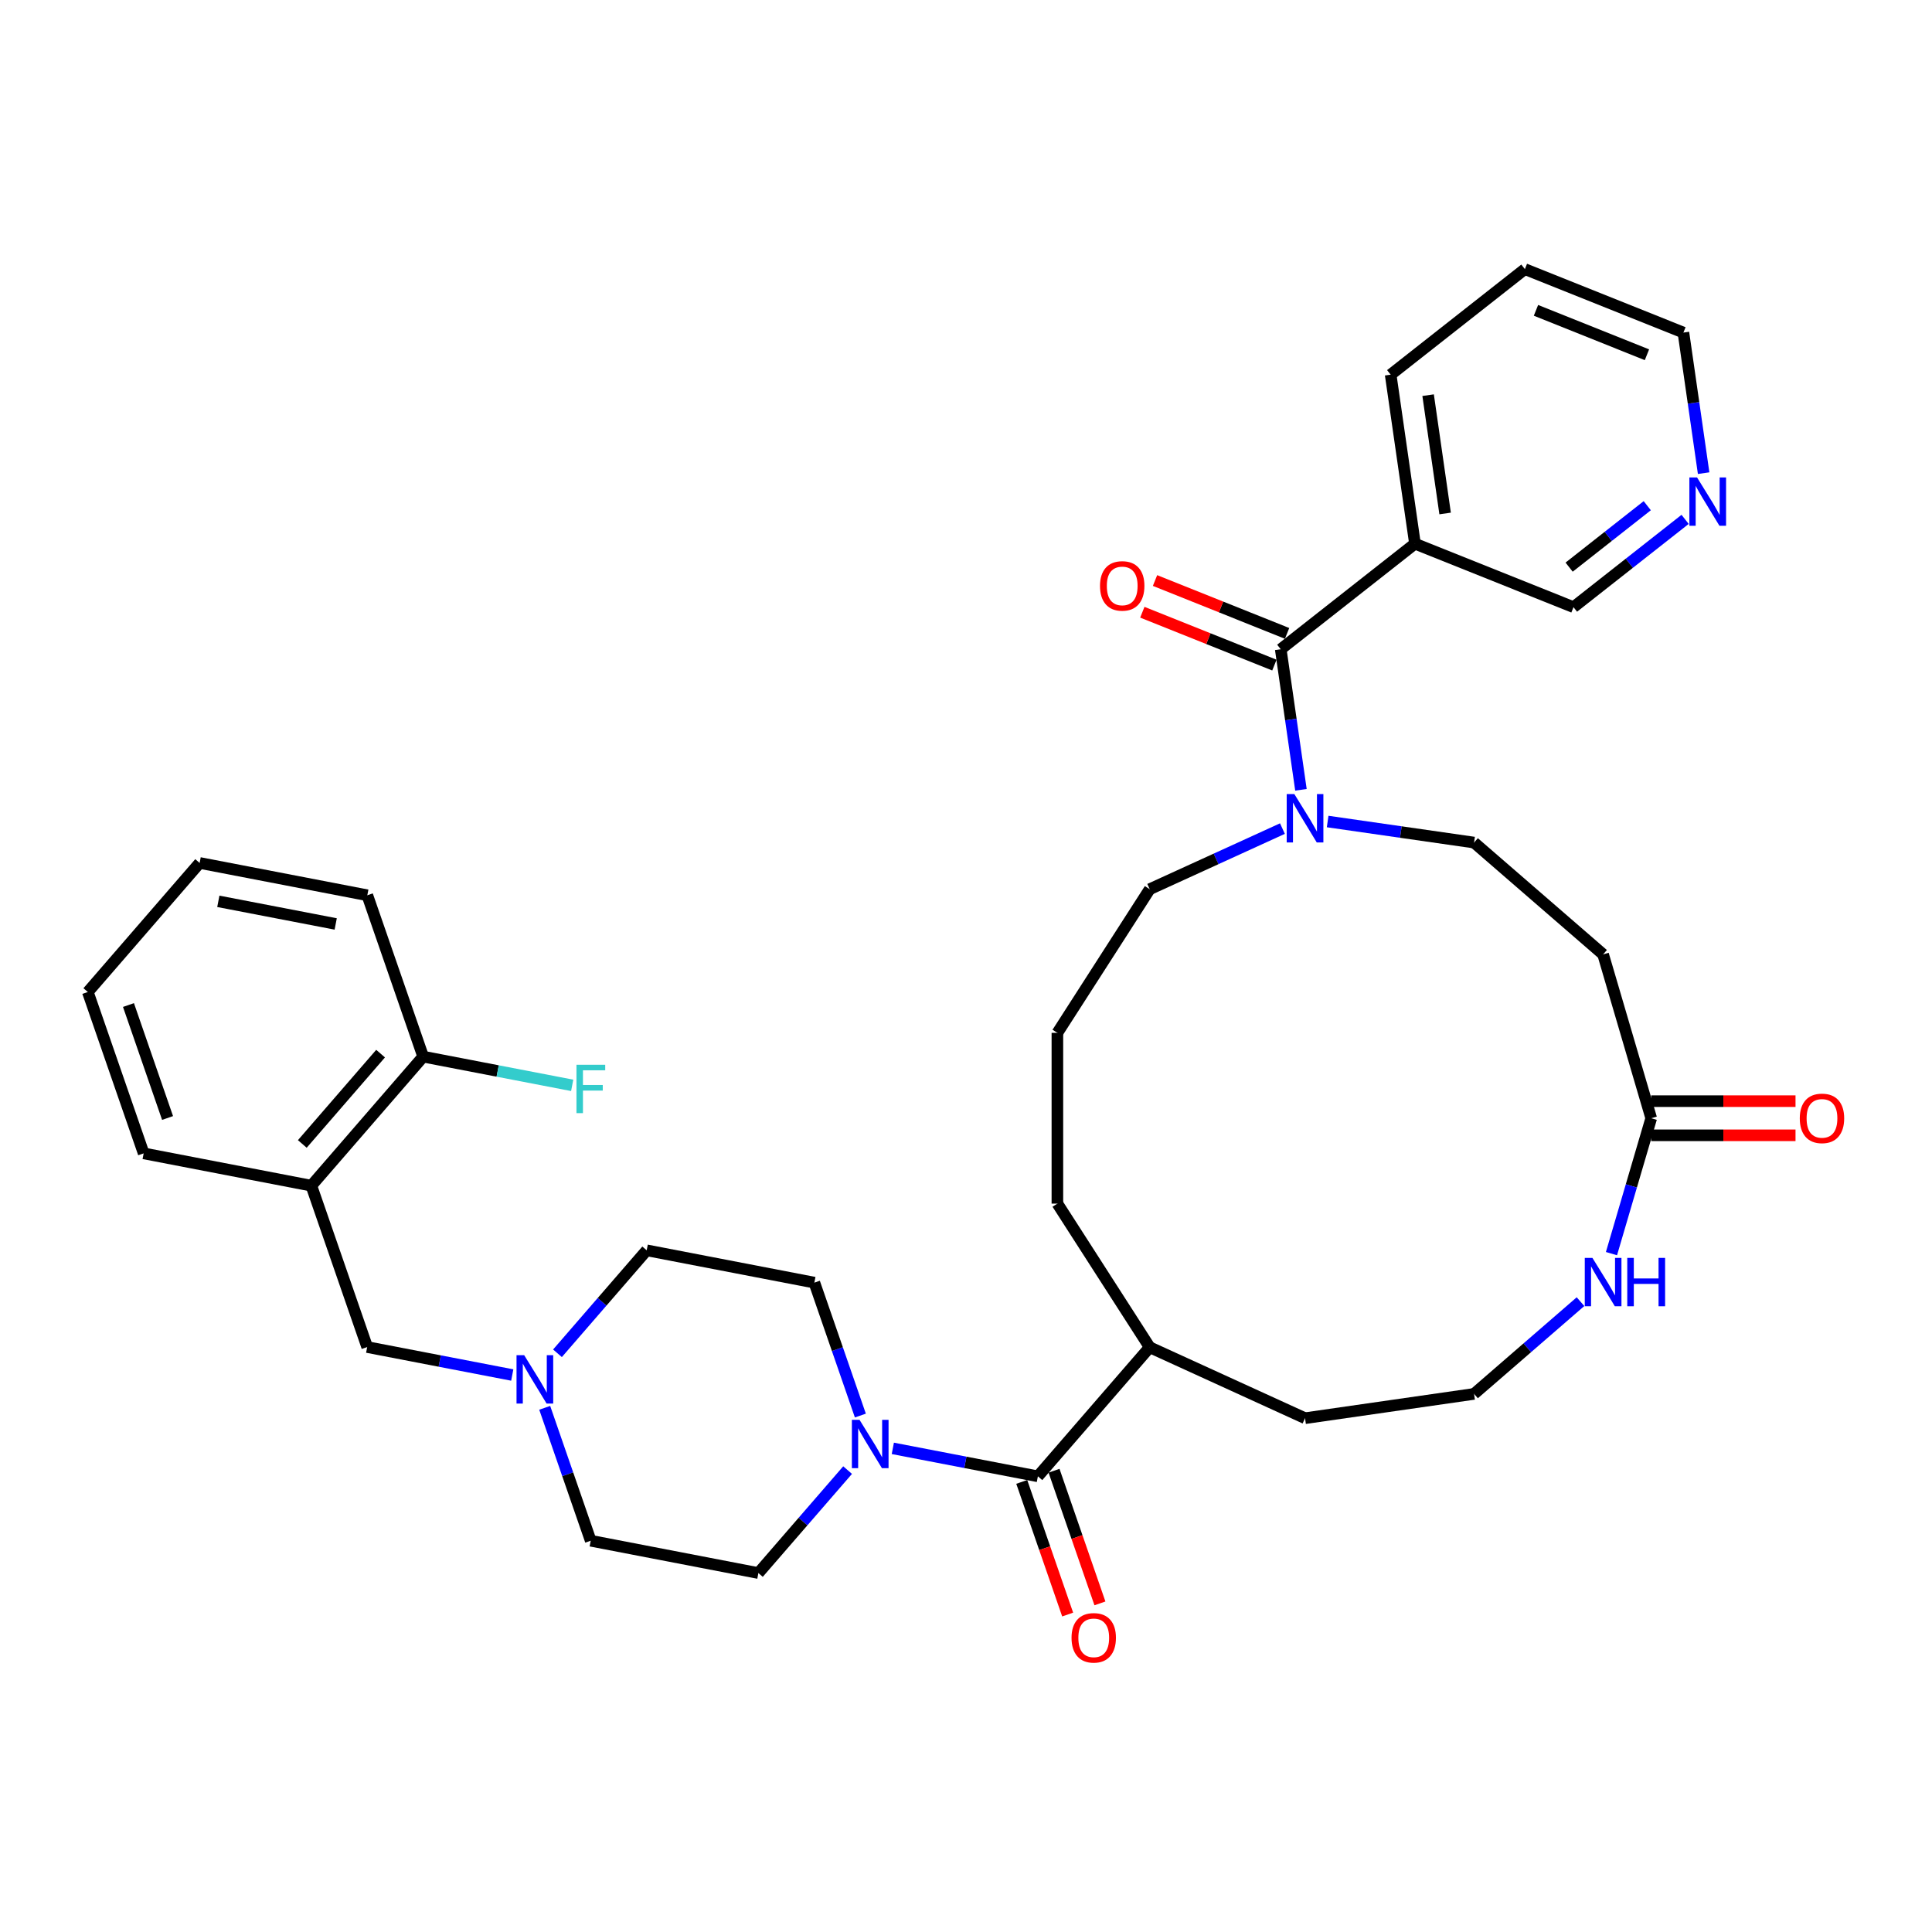 <?xml version='1.0' encoding='iso-8859-1'?>
<svg version='1.1' baseProfile='full'
              xmlns='http://www.w3.org/2000/svg'
                      xmlns:rdkit='http://www.rdkit.org/xml'
                      xmlns:xlink='http://www.w3.org/1999/xlink'
                  xml:space='preserve'
width='1000px' height='1000px' viewBox='0 0 1000 1000'>
<!-- END OF HEADER -->
<rect style='opacity:1.0;fill:#FFFFFF;stroke:none' width='1000' height='1000' x='0' y='0'> </rect>
<path class='bond-0' d='M 662.909,336.048 L 668.139,372.428' style='fill:none;fill-rule:evenodd;stroke:#000000;stroke-width:6px;stroke-linecap:butt;stroke-linejoin:miter;stroke-opacity:1' />
<path class='bond-0' d='M 668.139,372.428 L 673.37,408.808' style='fill:none;fill-rule:evenodd;stroke:#0000FF;stroke-width:6px;stroke-linecap:butt;stroke-linejoin:miter;stroke-opacity:1' />
<path class='bond-1' d='M 662.909,336.048 L 732.384,281.412' style='fill:none;fill-rule:evenodd;stroke:#000000;stroke-width:6px;stroke-linecap:butt;stroke-linejoin:miter;stroke-opacity:1' />
<path class='bond-2' d='M 666.194,327.842 L 632.016,314.16' style='fill:none;fill-rule:evenodd;stroke:#000000;stroke-width:6px;stroke-linecap:butt;stroke-linejoin:miter;stroke-opacity:1' />
<path class='bond-2' d='M 632.016,314.16 L 597.839,300.478' style='fill:none;fill-rule:evenodd;stroke:#FF0000;stroke-width:6px;stroke-linecap:butt;stroke-linejoin:miter;stroke-opacity:1' />
<path class='bond-2' d='M 659.624,344.253 L 625.447,330.571' style='fill:none;fill-rule:evenodd;stroke:#000000;stroke-width:6px;stroke-linecap:butt;stroke-linejoin:miter;stroke-opacity:1' />
<path class='bond-2' d='M 625.447,330.571 L 591.269,316.888' style='fill:none;fill-rule:evenodd;stroke:#FF0000;stroke-width:6px;stroke-linecap:butt;stroke-linejoin:miter;stroke-opacity:1' />
<path class='bond-3' d='M 537.209,764.14 L 595.089,697.343' style='fill:none;fill-rule:evenodd;stroke:#000000;stroke-width:6px;stroke-linecap:butt;stroke-linejoin:miter;stroke-opacity:1' />
<path class='bond-4' d='M 537.209,764.14 L 499.667,756.904' style='fill:none;fill-rule:evenodd;stroke:#000000;stroke-width:6px;stroke-linecap:butt;stroke-linejoin:miter;stroke-opacity:1' />
<path class='bond-4' d='M 499.667,756.904 L 462.124,749.668' style='fill:none;fill-rule:evenodd;stroke:#0000FF;stroke-width:6px;stroke-linecap:butt;stroke-linejoin:miter;stroke-opacity:1' />
<path class='bond-5' d='M 528.857,767.031 L 540.738,801.36' style='fill:none;fill-rule:evenodd;stroke:#000000;stroke-width:6px;stroke-linecap:butt;stroke-linejoin:miter;stroke-opacity:1' />
<path class='bond-5' d='M 540.738,801.36 L 552.62,835.688' style='fill:none;fill-rule:evenodd;stroke:#FF0000;stroke-width:6px;stroke-linecap:butt;stroke-linejoin:miter;stroke-opacity:1' />
<path class='bond-5' d='M 545.562,761.249 L 557.443,795.578' style='fill:none;fill-rule:evenodd;stroke:#000000;stroke-width:6px;stroke-linecap:butt;stroke-linejoin:miter;stroke-opacity:1' />
<path class='bond-5' d='M 557.443,795.578 L 569.324,829.907' style='fill:none;fill-rule:evenodd;stroke:#FF0000;stroke-width:6px;stroke-linecap:butt;stroke-linejoin:miter;stroke-opacity:1' />
<path class='bond-6' d='M 445.325,732.688 L 433.419,698.289' style='fill:none;fill-rule:evenodd;stroke:#0000FF;stroke-width:6px;stroke-linecap:butt;stroke-linejoin:miter;stroke-opacity:1' />
<path class='bond-6' d='M 433.419,698.289 L 421.514,663.889' style='fill:none;fill-rule:evenodd;stroke:#000000;stroke-width:6px;stroke-linecap:butt;stroke-linejoin:miter;stroke-opacity:1' />
<path class='bond-7' d='M 438.719,760.918 L 415.631,787.564' style='fill:none;fill-rule:evenodd;stroke:#0000FF;stroke-width:6px;stroke-linecap:butt;stroke-linejoin:miter;stroke-opacity:1' />
<path class='bond-7' d='M 415.631,787.564 L 392.542,814.21' style='fill:none;fill-rule:evenodd;stroke:#000000;stroke-width:6px;stroke-linecap:butt;stroke-linejoin:miter;stroke-opacity:1' />
<path class='bond-8' d='M 687.189,425.216 L 725.081,430.664' style='fill:none;fill-rule:evenodd;stroke:#0000FF;stroke-width:6px;stroke-linecap:butt;stroke-linejoin:miter;stroke-opacity:1' />
<path class='bond-8' d='M 725.081,430.664 L 762.972,436.112' style='fill:none;fill-rule:evenodd;stroke:#000000;stroke-width:6px;stroke-linecap:butt;stroke-linejoin:miter;stroke-opacity:1' />
<path class='bond-9' d='M 663.785,428.877 L 629.437,444.564' style='fill:none;fill-rule:evenodd;stroke:#0000FF;stroke-width:6px;stroke-linecap:butt;stroke-linejoin:miter;stroke-opacity:1' />
<path class='bond-9' d='M 629.437,444.564 L 595.089,460.25' style='fill:none;fill-rule:evenodd;stroke:#000000;stroke-width:6px;stroke-linecap:butt;stroke-linejoin:miter;stroke-opacity:1' />
<path class='bond-10' d='M 732.384,281.412 L 814.438,314.261' style='fill:none;fill-rule:evenodd;stroke:#000000;stroke-width:6px;stroke-linecap:butt;stroke-linejoin:miter;stroke-opacity:1' />
<path class='bond-11' d='M 732.384,281.412 L 719.805,193.926' style='fill:none;fill-rule:evenodd;stroke:#000000;stroke-width:6px;stroke-linecap:butt;stroke-linejoin:miter;stroke-opacity:1' />
<path class='bond-11' d='M 747.994,265.773 L 739.189,204.533' style='fill:none;fill-rule:evenodd;stroke:#000000;stroke-width:6px;stroke-linecap:butt;stroke-linejoin:miter;stroke-opacity:1' />
<path class='bond-12' d='M 854.67,578.796 L 829.769,493.992' style='fill:none;fill-rule:evenodd;stroke:#000000;stroke-width:6px;stroke-linecap:butt;stroke-linejoin:miter;stroke-opacity:1' />
<path class='bond-13' d='M 854.67,578.796 L 844.382,613.836' style='fill:none;fill-rule:evenodd;stroke:#000000;stroke-width:6px;stroke-linecap:butt;stroke-linejoin:miter;stroke-opacity:1' />
<path class='bond-13' d='M 844.382,613.836 L 834.093,648.876' style='fill:none;fill-rule:evenodd;stroke:#0000FF;stroke-width:6px;stroke-linecap:butt;stroke-linejoin:miter;stroke-opacity:1' />
<path class='bond-14' d='M 854.67,587.635 L 892.013,587.635' style='fill:none;fill-rule:evenodd;stroke:#000000;stroke-width:6px;stroke-linecap:butt;stroke-linejoin:miter;stroke-opacity:1' />
<path class='bond-14' d='M 892.013,587.635 L 929.356,587.635' style='fill:none;fill-rule:evenodd;stroke:#FF0000;stroke-width:6px;stroke-linecap:butt;stroke-linejoin:miter;stroke-opacity:1' />
<path class='bond-14' d='M 854.67,569.958 L 892.013,569.958' style='fill:none;fill-rule:evenodd;stroke:#000000;stroke-width:6px;stroke-linecap:butt;stroke-linejoin:miter;stroke-opacity:1' />
<path class='bond-14' d='M 892.013,569.958 L 929.356,569.958' style='fill:none;fill-rule:evenodd;stroke:#FF0000;stroke-width:6px;stroke-linecap:butt;stroke-linejoin:miter;stroke-opacity:1' />
<path class='bond-15' d='M 281.942,728.684 L 293.848,763.084' style='fill:none;fill-rule:evenodd;stroke:#0000FF;stroke-width:6px;stroke-linecap:butt;stroke-linejoin:miter;stroke-opacity:1' />
<path class='bond-15' d='M 293.848,763.084 L 305.754,797.483' style='fill:none;fill-rule:evenodd;stroke:#000000;stroke-width:6px;stroke-linecap:butt;stroke-linejoin:miter;stroke-opacity:1' />
<path class='bond-16' d='M 265.144,711.704 L 227.601,704.468' style='fill:none;fill-rule:evenodd;stroke:#0000FF;stroke-width:6px;stroke-linecap:butt;stroke-linejoin:miter;stroke-opacity:1' />
<path class='bond-16' d='M 227.601,704.468 L 190.058,697.232' style='fill:none;fill-rule:evenodd;stroke:#000000;stroke-width:6px;stroke-linecap:butt;stroke-linejoin:miter;stroke-opacity:1' />
<path class='bond-17' d='M 288.548,700.454 L 311.637,673.808' style='fill:none;fill-rule:evenodd;stroke:#0000FF;stroke-width:6px;stroke-linecap:butt;stroke-linejoin:miter;stroke-opacity:1' />
<path class='bond-17' d='M 311.637,673.808 L 334.726,647.162' style='fill:none;fill-rule:evenodd;stroke:#000000;stroke-width:6px;stroke-linecap:butt;stroke-linejoin:miter;stroke-opacity:1' />
<path class='bond-18' d='M 161.15,613.708 L 190.058,697.232' style='fill:none;fill-rule:evenodd;stroke:#000000;stroke-width:6px;stroke-linecap:butt;stroke-linejoin:miter;stroke-opacity:1' />
<path class='bond-19' d='M 161.15,613.708 L 219.03,546.911' style='fill:none;fill-rule:evenodd;stroke:#000000;stroke-width:6px;stroke-linecap:butt;stroke-linejoin:miter;stroke-opacity:1' />
<path class='bond-19' d='M 156.473,592.113 L 196.989,545.355' style='fill:none;fill-rule:evenodd;stroke:#000000;stroke-width:6px;stroke-linecap:butt;stroke-linejoin:miter;stroke-opacity:1' />
<path class='bond-20' d='M 161.15,613.708 L 74.362,596.981' style='fill:none;fill-rule:evenodd;stroke:#000000;stroke-width:6px;stroke-linecap:butt;stroke-linejoin:miter;stroke-opacity:1' />
<path class='bond-21' d='M 829.769,493.992 L 762.972,436.112' style='fill:none;fill-rule:evenodd;stroke:#000000;stroke-width:6px;stroke-linecap:butt;stroke-linejoin:miter;stroke-opacity:1' />
<path class='bond-22' d='M 818.067,673.741 L 790.52,697.611' style='fill:none;fill-rule:evenodd;stroke:#0000FF;stroke-width:6px;stroke-linecap:butt;stroke-linejoin:miter;stroke-opacity:1' />
<path class='bond-22' d='M 790.52,697.611 L 762.972,721.481' style='fill:none;fill-rule:evenodd;stroke:#000000;stroke-width:6px;stroke-linecap:butt;stroke-linejoin:miter;stroke-opacity:1' />
<path class='bond-23' d='M 421.514,663.889 L 334.726,647.162' style='fill:none;fill-rule:evenodd;stroke:#000000;stroke-width:6px;stroke-linecap:butt;stroke-linejoin:miter;stroke-opacity:1' />
<path class='bond-24' d='M 392.542,814.21 L 305.754,797.483' style='fill:none;fill-rule:evenodd;stroke:#000000;stroke-width:6px;stroke-linecap:butt;stroke-linejoin:miter;stroke-opacity:1' />
<path class='bond-25' d='M 219.03,546.911 L 257.598,554.345' style='fill:none;fill-rule:evenodd;stroke:#000000;stroke-width:6px;stroke-linecap:butt;stroke-linejoin:miter;stroke-opacity:1' />
<path class='bond-25' d='M 257.598,554.345 L 296.166,561.778' style='fill:none;fill-rule:evenodd;stroke:#33CCCC;stroke-width:6px;stroke-linecap:butt;stroke-linejoin:miter;stroke-opacity:1' />
<path class='bond-26' d='M 219.03,546.911 L 190.122,463.387' style='fill:none;fill-rule:evenodd;stroke:#000000;stroke-width:6px;stroke-linecap:butt;stroke-linejoin:miter;stroke-opacity:1' />
<path class='bond-27' d='M 872.211,268.828 L 843.324,291.545' style='fill:none;fill-rule:evenodd;stroke:#0000FF;stroke-width:6px;stroke-linecap:butt;stroke-linejoin:miter;stroke-opacity:1' />
<path class='bond-27' d='M 843.324,291.545 L 814.438,314.261' style='fill:none;fill-rule:evenodd;stroke:#000000;stroke-width:6px;stroke-linecap:butt;stroke-linejoin:miter;stroke-opacity:1' />
<path class='bond-27' d='M 852.618,261.748 L 832.397,277.649' style='fill:none;fill-rule:evenodd;stroke:#0000FF;stroke-width:6px;stroke-linecap:butt;stroke-linejoin:miter;stroke-opacity:1' />
<path class='bond-27' d='M 832.397,277.649 L 812.177,293.551' style='fill:none;fill-rule:evenodd;stroke:#000000;stroke-width:6px;stroke-linecap:butt;stroke-linejoin:miter;stroke-opacity:1' />
<path class='bond-28' d='M 881.796,244.9 L 876.565,208.52' style='fill:none;fill-rule:evenodd;stroke:#0000FF;stroke-width:6px;stroke-linecap:butt;stroke-linejoin:miter;stroke-opacity:1' />
<path class='bond-28' d='M 876.565,208.52 L 871.335,172.14' style='fill:none;fill-rule:evenodd;stroke:#000000;stroke-width:6px;stroke-linecap:butt;stroke-linejoin:miter;stroke-opacity:1' />
<path class='bond-29' d='M 595.089,697.343 L 547.305,622.989' style='fill:none;fill-rule:evenodd;stroke:#000000;stroke-width:6px;stroke-linecap:butt;stroke-linejoin:miter;stroke-opacity:1' />
<path class='bond-30' d='M 595.089,697.343 L 675.487,734.06' style='fill:none;fill-rule:evenodd;stroke:#000000;stroke-width:6px;stroke-linecap:butt;stroke-linejoin:miter;stroke-opacity:1' />
<path class='bond-31' d='M 762.972,721.481 L 675.487,734.06' style='fill:none;fill-rule:evenodd;stroke:#000000;stroke-width:6px;stroke-linecap:butt;stroke-linejoin:miter;stroke-opacity:1' />
<path class='bond-32' d='M 595.089,460.25 L 547.305,534.604' style='fill:none;fill-rule:evenodd;stroke:#000000;stroke-width:6px;stroke-linecap:butt;stroke-linejoin:miter;stroke-opacity:1' />
<path class='bond-33' d='M 719.805,193.926 L 789.281,139.29' style='fill:none;fill-rule:evenodd;stroke:#000000;stroke-width:6px;stroke-linecap:butt;stroke-linejoin:miter;stroke-opacity:1' />
<path class='bond-34' d='M 74.362,596.981 L 45.455,513.457' style='fill:none;fill-rule:evenodd;stroke:#000000;stroke-width:6px;stroke-linecap:butt;stroke-linejoin:miter;stroke-opacity:1' />
<path class='bond-34' d='M 86.731,578.671 L 66.496,520.204' style='fill:none;fill-rule:evenodd;stroke:#000000;stroke-width:6px;stroke-linecap:butt;stroke-linejoin:miter;stroke-opacity:1' />
<path class='bond-35' d='M 547.305,534.604 L 547.305,622.989' style='fill:none;fill-rule:evenodd;stroke:#000000;stroke-width:6px;stroke-linecap:butt;stroke-linejoin:miter;stroke-opacity:1' />
<path class='bond-36' d='M 871.335,172.14 L 789.281,139.29' style='fill:none;fill-rule:evenodd;stroke:#000000;stroke-width:6px;stroke-linecap:butt;stroke-linejoin:miter;stroke-opacity:1' />
<path class='bond-36' d='M 852.457,183.623 L 795.019,160.629' style='fill:none;fill-rule:evenodd;stroke:#000000;stroke-width:6px;stroke-linecap:butt;stroke-linejoin:miter;stroke-opacity:1' />
<path class='bond-37' d='M 190.122,463.387 L 103.334,446.66' style='fill:none;fill-rule:evenodd;stroke:#000000;stroke-width:6px;stroke-linecap:butt;stroke-linejoin:miter;stroke-opacity:1' />
<path class='bond-37' d='M 173.759,478.236 L 113.007,466.527' style='fill:none;fill-rule:evenodd;stroke:#000000;stroke-width:6px;stroke-linecap:butt;stroke-linejoin:miter;stroke-opacity:1' />
<path class='bond-38' d='M 45.455,513.457 L 103.334,446.66' style='fill:none;fill-rule:evenodd;stroke:#000000;stroke-width:6px;stroke-linecap:butt;stroke-linejoin:miter;stroke-opacity:1' />
<path  class='atom-2' d='M 444.889 734.898
L 453.091 748.156
Q 453.904 749.464, 455.212 751.832
Q 456.52 754.201, 456.591 754.342
L 456.591 734.898
L 459.914 734.898
L 459.914 759.928
L 456.485 759.928
L 447.682 745.433
Q 446.656 743.736, 445.56 741.792
Q 444.5 739.847, 444.182 739.246
L 444.182 759.928
L 440.929 759.928
L 440.929 734.898
L 444.889 734.898
' fill='#0000FF'/>
<path  class='atom-3' d='M 669.954 411.018
L 678.156 424.276
Q 678.969 425.584, 680.278 427.952
Q 681.586 430.321, 681.656 430.463
L 681.656 411.018
L 684.98 411.018
L 684.98 436.048
L 681.55 436.048
L 672.747 421.553
Q 671.722 419.856, 670.626 417.912
Q 669.565 415.967, 669.247 415.366
L 669.247 436.048
L 665.995 436.048
L 665.995 411.018
L 669.954 411.018
' fill='#0000FF'/>
<path  class='atom-6' d='M 271.313 701.444
L 279.515 714.702
Q 280.328 716.01, 281.636 718.378
Q 282.945 720.747, 283.015 720.889
L 283.015 701.444
L 286.339 701.444
L 286.339 726.474
L 282.909 726.474
L 274.106 711.979
Q 273.081 710.282, 271.985 708.338
Q 270.924 706.393, 270.606 705.792
L 270.606 726.474
L 267.353 726.474
L 267.353 701.444
L 271.313 701.444
' fill='#0000FF'/>
<path  class='atom-9' d='M 824.237 651.086
L 832.439 664.344
Q 833.252 665.652, 834.56 668.02
Q 835.868 670.389, 835.939 670.531
L 835.939 651.086
L 839.262 651.086
L 839.262 676.117
L 835.833 676.117
L 827.029 661.621
Q 826.004 659.924, 824.908 657.98
Q 823.848 656.035, 823.529 655.434
L 823.529 676.117
L 820.277 676.117
L 820.277 651.086
L 824.237 651.086
' fill='#0000FF'/>
<path  class='atom-9' d='M 842.267 651.086
L 845.661 651.086
L 845.661 661.727
L 858.459 661.727
L 858.459 651.086
L 861.853 651.086
L 861.853 676.117
L 858.459 676.117
L 858.459 664.556
L 845.661 664.556
L 845.661 676.117
L 842.267 676.117
L 842.267 651.086
' fill='#0000FF'/>
<path  class='atom-12' d='M 569.365 303.269
Q 569.365 297.259, 572.334 293.9
Q 575.304 290.542, 580.855 290.542
Q 586.405 290.542, 589.375 293.9
Q 592.345 297.259, 592.345 303.269
Q 592.345 309.35, 589.34 312.815
Q 586.335 316.244, 580.855 316.244
Q 575.34 316.244, 572.334 312.815
Q 569.365 309.385, 569.365 303.269
M 580.855 313.416
Q 584.673 313.416, 586.724 310.87
Q 588.809 308.289, 588.809 303.269
Q 588.809 298.355, 586.724 295.88
Q 584.673 293.37, 580.855 293.37
Q 577.037 293.37, 574.951 295.845
Q 572.9 298.32, 572.9 303.269
Q 572.9 308.325, 574.951 310.87
Q 577.037 313.416, 580.855 313.416
' fill='#FF0000'/>
<path  class='atom-13' d='M 554.627 847.735
Q 554.627 841.725, 557.597 838.366
Q 560.567 835.007, 566.117 835.007
Q 571.668 835.007, 574.638 838.366
Q 577.607 841.725, 577.607 847.735
Q 577.607 853.816, 574.602 857.28
Q 571.597 860.71, 566.117 860.71
Q 560.602 860.71, 557.597 857.28
Q 554.627 853.851, 554.627 847.735
M 566.117 857.881
Q 569.935 857.881, 571.986 855.336
Q 574.072 852.755, 574.072 847.735
Q 574.072 842.82, 571.986 840.346
Q 569.935 837.836, 566.117 837.836
Q 562.299 837.836, 560.213 840.31
Q 558.163 842.785, 558.163 847.735
Q 558.163 852.79, 560.213 855.336
Q 562.299 857.881, 566.117 857.881
' fill='#FF0000'/>
<path  class='atom-17' d='M 878.38 247.11
L 886.582 260.368
Q 887.395 261.676, 888.704 264.044
Q 890.012 266.413, 890.082 266.555
L 890.082 247.11
L 893.406 247.11
L 893.406 272.14
L 889.976 272.14
L 881.173 257.645
Q 880.148 255.948, 879.052 254.004
Q 877.991 252.059, 877.673 251.458
L 877.673 272.14
L 874.421 272.14
L 874.421 247.11
L 878.38 247.11
' fill='#0000FF'/>
<path  class='atom-18' d='M 931.565 578.867
Q 931.565 572.857, 934.535 569.498
Q 937.505 566.14, 943.055 566.14
Q 948.606 566.14, 951.576 569.498
Q 954.545 572.857, 954.545 578.867
Q 954.545 584.948, 951.54 588.413
Q 948.535 591.842, 943.055 591.842
Q 937.54 591.842, 934.535 588.413
Q 931.565 584.983, 931.565 578.867
M 943.055 589.014
Q 946.874 589.014, 948.924 586.468
Q 951.01 583.887, 951.01 578.867
Q 951.01 573.953, 948.924 571.478
Q 946.874 568.968, 943.055 568.968
Q 939.237 568.968, 937.151 571.443
Q 935.101 573.918, 935.101 578.867
Q 935.101 583.923, 937.151 586.468
Q 939.237 589.014, 943.055 589.014
' fill='#FF0000'/>
<path  class='atom-23' d='M 298.376 551.123
L 313.26 551.123
L 313.26 553.987
L 301.735 553.987
L 301.735 561.588
L 311.987 561.588
L 311.987 564.487
L 301.735 564.487
L 301.735 576.154
L 298.376 576.154
L 298.376 551.123
' fill='#33CCCC'/>
</svg>
